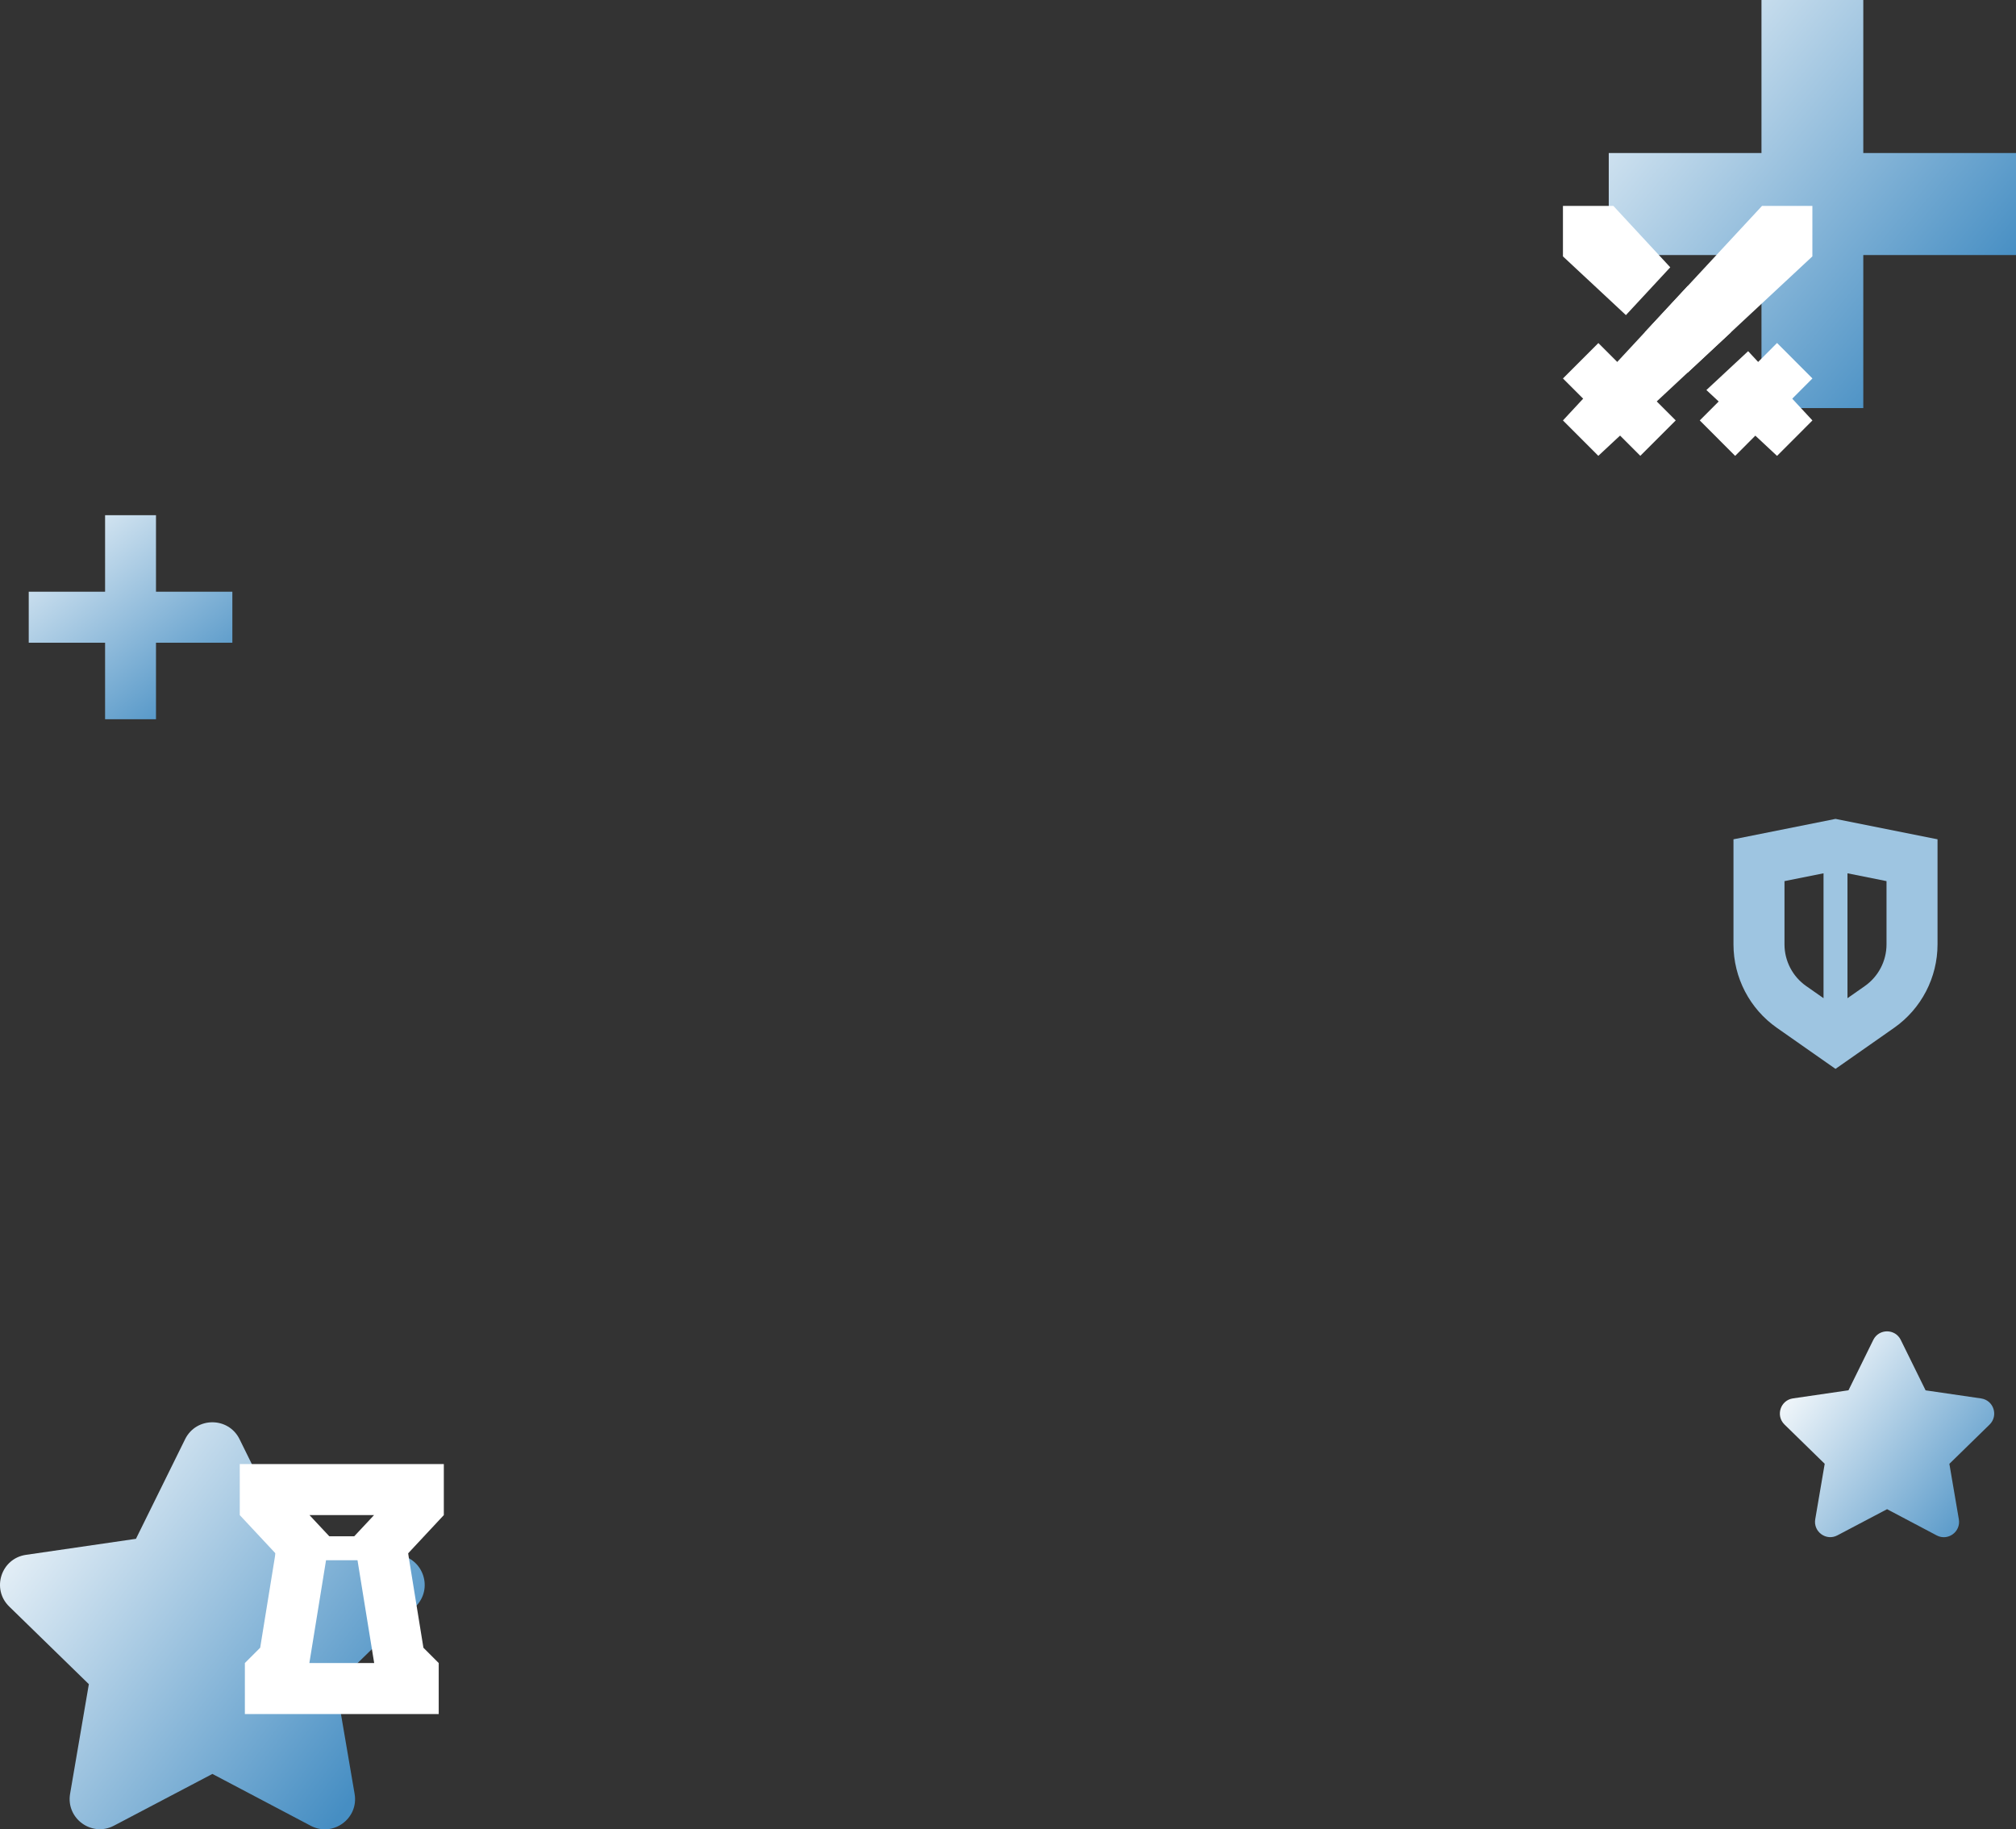 <svg width="421" height="382" viewBox="0 0 421 382" fill="none" xmlns="http://www.w3.org/2000/svg">
<rect x="0" y="0" width="421" height="382" fill="#333333" stroke="none"/>
<path d="M396.934 279.796L402.122 290.33L413.72 292.024C416.335 292.407 417.377 295.624 415.485 297.478L407.086 305.68L409.064 317.258C409.51 319.868 406.778 321.86 404.439 320.624L394.075 315.149L383.699 320.613C381.361 321.849 378.629 319.857 379.075 317.247L381.052 305.669L372.654 297.467C370.762 295.614 371.804 292.397 374.419 292.013L386.017 290.32L391.205 279.785C392.385 277.42 395.765 277.42 396.934 279.796Z" fill="url(#paint0_linear_2535_76607)"/>
<path fill-rule="evenodd" clip-rule="evenodd" d="M21.945 107.583H32.576V123.561H48.522V134.213H32.576V150.19H21.945V134.213H6V123.561H21.945V107.583Z" fill="url(#paint1_linear_2535_76607)"/>
<path fill-rule="evenodd" clip-rule="evenodd" d="M367.848 0H389.109V31.956H421.001V53.259H389.109V85.215H367.848V53.259H335.957V31.956H367.848V0Z" fill="url(#paint2_linear_2535_76607)"/>
<path d="M371.1 71.622L354.962 87.793L362.351 95.197L378.489 79.026L371.1 71.622Z" fill="white"/>
<path d="M333.777 95.188L378.478 53.539V42.994H367.964L326.389 87.796L333.777 95.188Z" fill="white"/>
<path d="M356.345 81.447L365.062 73.331L378.489 87.796L371.1 95.199L356.345 81.447ZM361.437 69.421L352.444 59.728L343.451 69.421L352.444 77.804L361.437 69.421ZM336.913 42.994H326.389V53.539L339.539 65.8L348.798 55.819L336.913 42.994Z" fill="white"/>
<path d="M333.786 71.635L326.389 79.031L342.545 95.185L349.941 87.789L333.786 71.635Z" fill="white"/>
<path d="M50.022 300.525L60.301 321.356L83.28 324.705C88.461 325.463 90.525 331.824 86.776 335.489L70.137 351.707L74.054 374.602C74.939 379.762 69.526 383.701 64.892 381.257L44.356 370.431L23.799 381.236C19.166 383.679 13.753 379.741 14.637 374.581L18.555 351.686L1.916 335.468C-1.833 331.803 0.231 325.442 5.412 324.684L28.391 321.335L38.67 300.504C41.008 295.828 47.705 295.828 50.022 300.525Z" fill="url(#paint3_linear_2535_76607)"/>
<path d="M78.11 316.382L77.439 317.106L73.87 320.92L74.701 326.076L77.897 345.785L78.142 347.276H64.601L64.846 345.785L68.042 326.076L68.873 320.92L65.305 317.106L64.633 316.382H78.11ZM92.683 305.729H82.03H57.528H50.07V316.382L57.528 324.372L54.332 344.08L51.136 347.276V357.93H91.618V347.276L88.422 344.08L85.226 324.372L92.683 316.382V305.729Z" fill="white"/>
<path d="M57.527 323.307H85.226" stroke="white" stroke-width="5" stroke-miterlimit="10"/>
<path fill-rule="evenodd" clip-rule="evenodd" d="M385.807 182.366V208.444L389.411 205.921C392.266 203.929 393.96 200.669 393.96 197.196V183.997L385.807 182.366ZM380.807 208.444V182.366L372.653 183.997V197.196C372.653 200.669 374.347 203.929 377.202 205.921L380.807 208.444ZM362 175.261L383.307 171L404.613 175.261V197.196C404.613 204.142 401.225 210.662 395.526 214.646L383.307 223.201L371.087 214.646C365.388 210.662 362 204.153 362 197.196V175.261Z" fill="#9EC5E1"/>
<defs>
<linearGradient id="paint0_linear_2535_76607" x1="416.335" y1="320.62" x2="371.622" y2="286.621" gradientUnits="userSpaceOnUse">
<stop stop-color="#468EC3"/>
<stop offset="1" stop-color="white"/>
</linearGradient>
<linearGradient id="paint1_linear_2535_76607" x1="38.423" y1="153.386" x2="0.59" y2="104.994" gradientUnits="userSpaceOnUse">
<stop stop-color="#468EC3"/>
<stop offset="1" stop-color="white"/>
</linearGradient>
<linearGradient id="paint2_linear_2535_76607" x1="408.776" y1="69.77" x2="324.126" y2="0.167" gradientUnits="userSpaceOnUse">
<stop stop-color="#468EC3"/>
<stop offset="1" stop-color="white"/>
</linearGradient>
<linearGradient id="paint3_linear_2535_76607" x1="81.812" y1="364.469" x2="4.30408e-06" y2="302.844" gradientUnits="userSpaceOnUse">
<stop stop-color="#468EC3"/>
<stop offset="1" stop-color="white"/>
</linearGradient>
</defs>
</svg>
